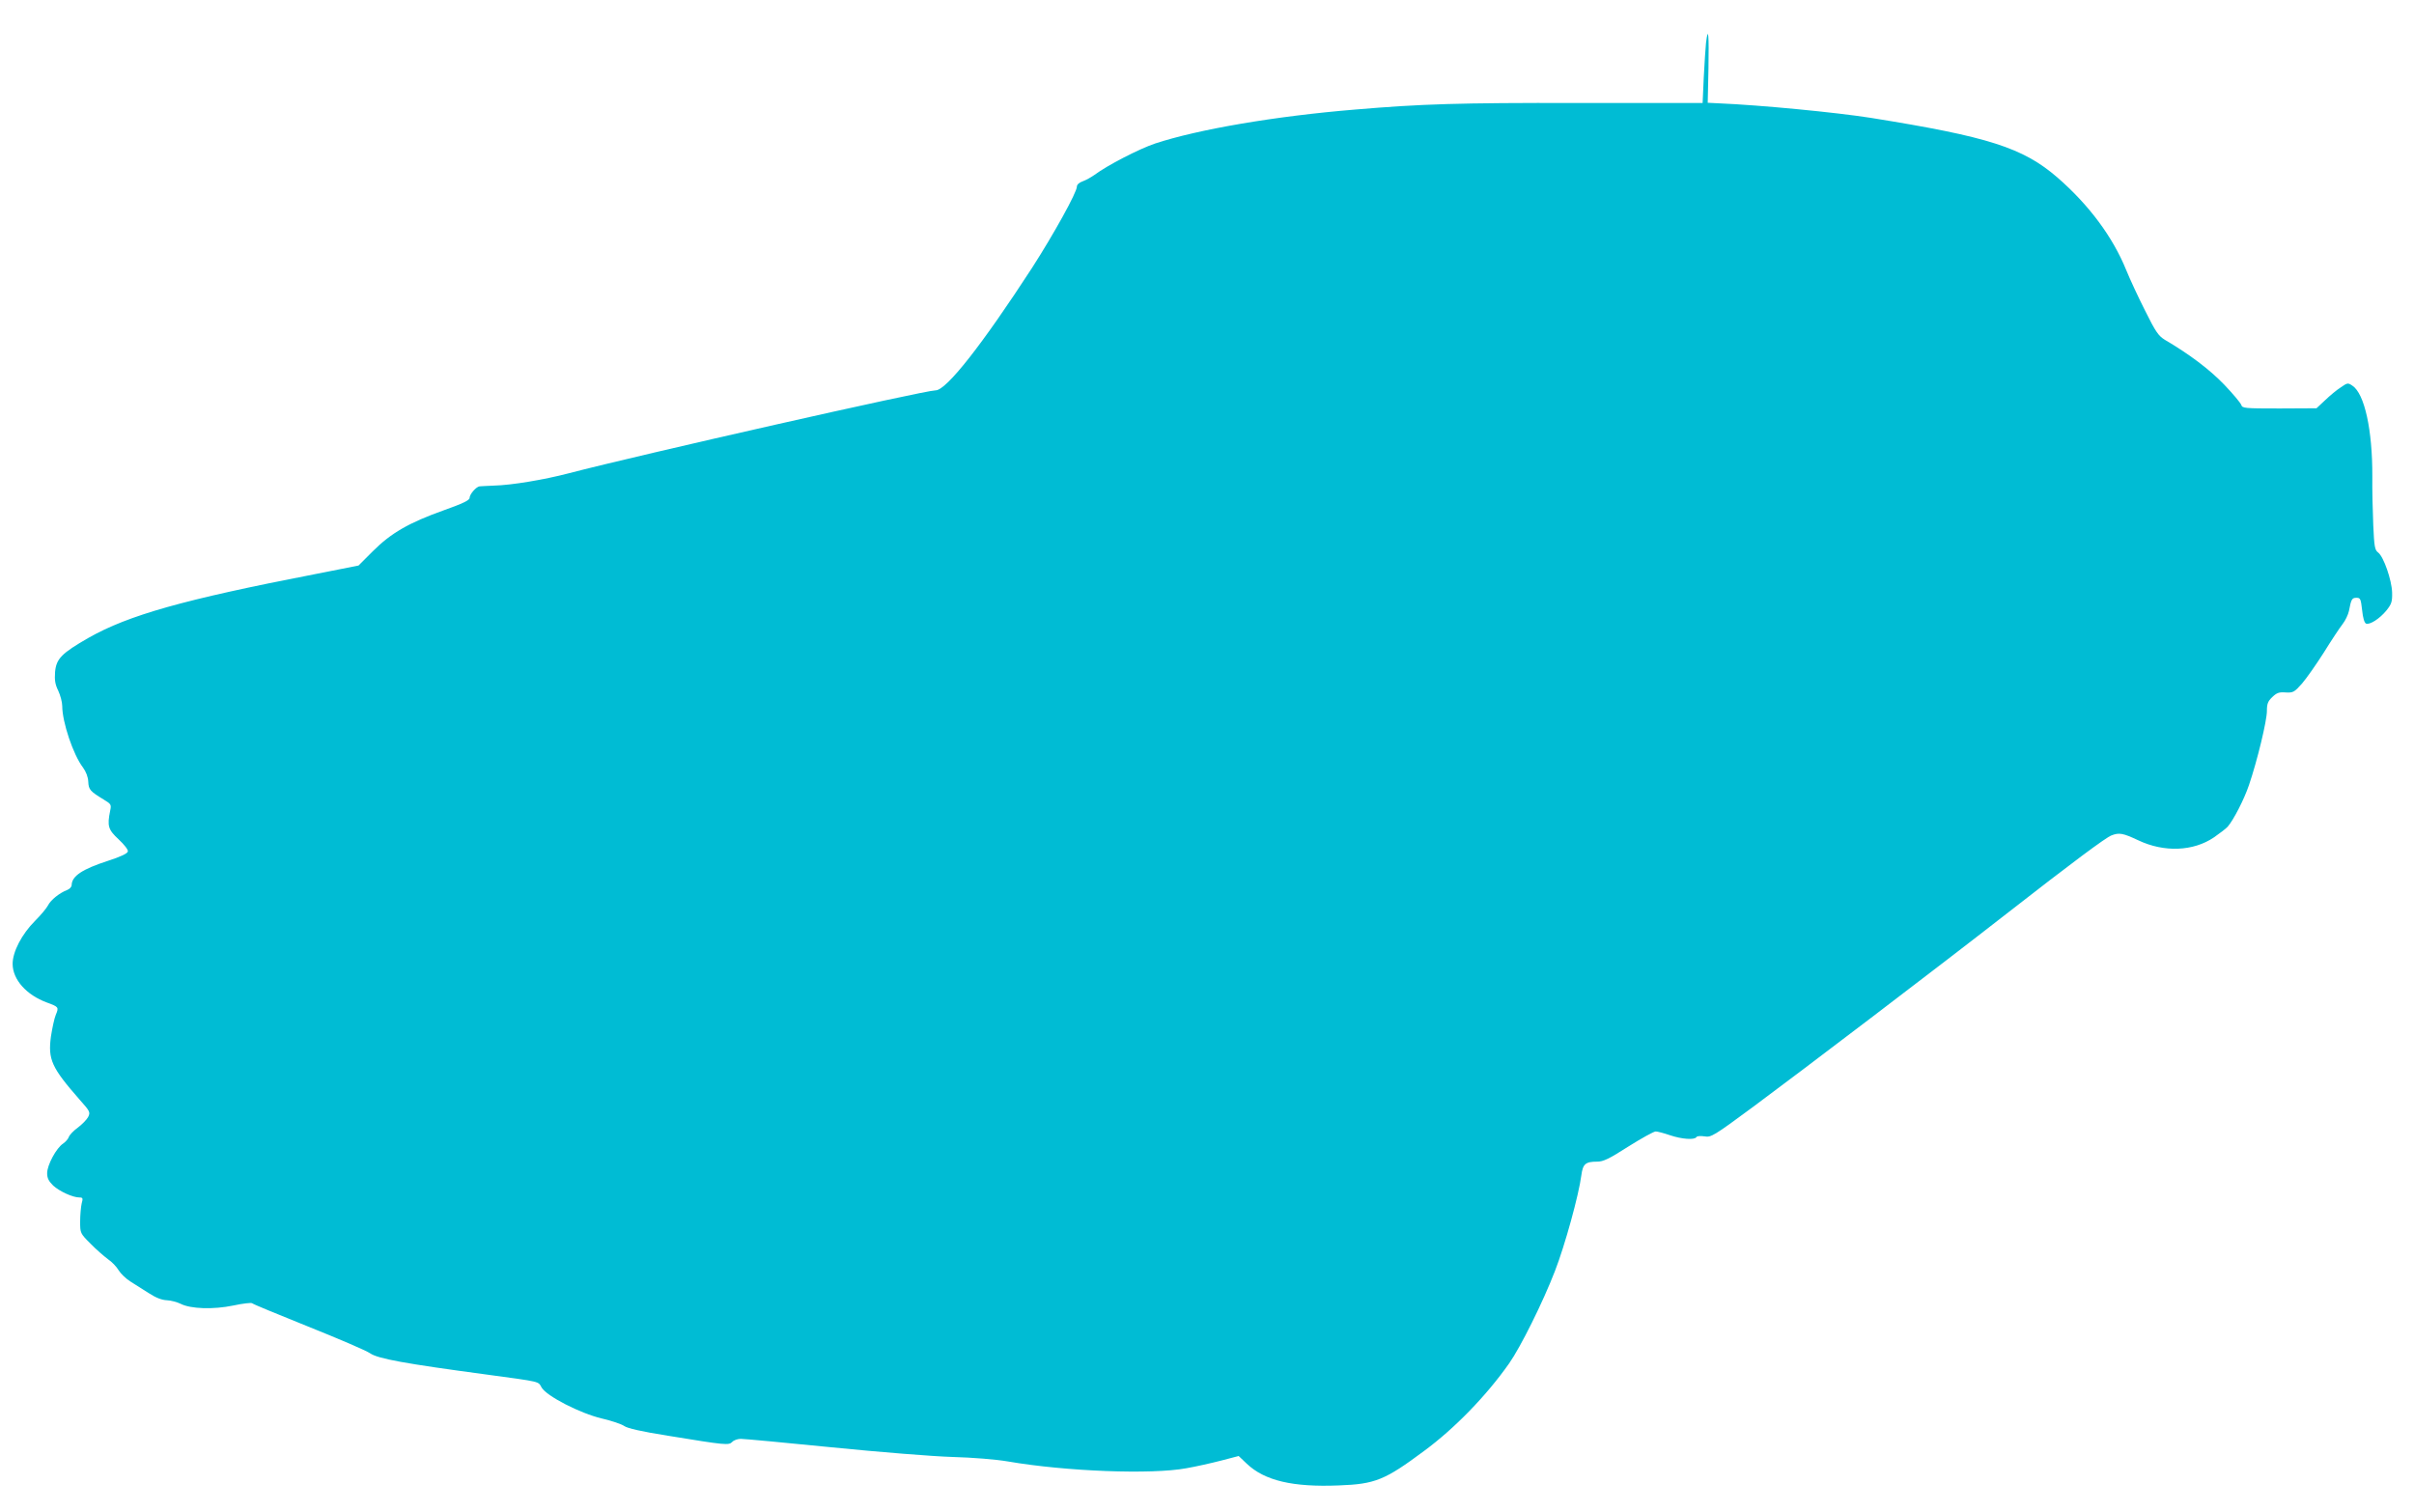 <?xml version="1.0" standalone="no"?>
<!DOCTYPE svg PUBLIC "-//W3C//DTD SVG 20010904//EN"
 "http://www.w3.org/TR/2001/REC-SVG-20010904/DTD/svg10.dtd">
<svg version="1.0" xmlns="http://www.w3.org/2000/svg"
 width="1280pt" height="802pt" viewBox="0 0 1280 802"
 preserveAspectRatio="xMidYMid meet">
<g transform="translate(0,802) scale(0.1,-0.1)"
fill="#00bcd4" stroke="none">
<path d="M9046 7793 c-3 -27 -8 -109 -12 -184 l-6 -135 -661 0 c-634 1 -828
-5 -1182 -35 -425 -35 -832 -105 -1060 -180 -86 -29 -254 -116 -321 -166 -17
-12 -45 -28 -62 -34 -20 -7 -32 -18 -32 -29 0 -30 -121 -249 -238 -431 -263
-405 -454 -649 -511 -649 -59 0 -1563 -340 -1946 -440 -130 -34 -304 -63 -395
-65 -36 -2 -70 -3 -77 -4 -18 -2 -53 -42 -53 -61 0 -13 -36 -30 -137 -66 -185
-66 -280 -121 -375 -216 l-77 -77 -238 -47 c-691 -134 -981 -216 -1193 -336
-143 -82 -172 -111 -178 -182 -3 -42 0 -65 17 -99 11 -24 21 -60 21 -81 0 -85
58 -258 110 -326 16 -22 27 -50 28 -75 2 -43 10 -51 82 -95 40 -24 41 -27 34
-60 -16 -80 -11 -99 45 -151 30 -28 51 -55 49 -64 -2 -11 -38 -28 -106 -50
-136 -44 -191 -81 -192 -128 0 -10 -11 -22 -25 -27 -39 -15 -86 -52 -101 -82
-7 -14 -38 -51 -68 -81 -70 -70 -120 -165 -119 -230 1 -82 73 -163 181 -203
63 -23 65 -25 48 -65 -8 -19 -19 -71 -26 -116 -16 -121 3 -164 152 -334 56
-63 58 -67 45 -93 -8 -14 -32 -39 -55 -56 -22 -16 -43 -38 -47 -49 -3 -10 -17
-26 -30 -35 -36 -23 -85 -114 -85 -157 0 -27 8 -42 32 -66 34 -31 104 -63 139
-63 18 0 20 -4 12 -32 -4 -18 -8 -61 -8 -95 0 -62 0 -63 55 -118 30 -31 72
-67 92 -82 21 -14 46 -40 57 -59 11 -18 39 -45 63 -60 24 -15 68 -43 98 -62
37 -24 68 -36 95 -37 22 -1 55 -10 73 -19 53 -27 173 -31 279 -9 51 11 96 16
100 12 5 -5 139 -60 298 -124 160 -64 307 -127 327 -141 41 -29 185 -55 618
-113 294 -40 272 -35 292 -69 27 -46 205 -137 319 -164 52 -12 105 -30 119
-40 17 -12 89 -29 235 -52 306 -50 319 -51 338 -32 8 9 29 16 45 16 17 0 234
-20 483 -45 249 -25 536 -48 638 -51 109 -3 232 -13 296 -24 308 -53 761 -70
945 -36 52 9 136 28 186 41 l92 24 43 -41 c95 -90 244 -125 488 -115 192 7
244 28 451 182 163 120 331 293 452 465 61 87 179 324 243 490 52 133 127 405
140 508 8 60 22 72 84 72 32 0 62 14 165 80 70 44 135 80 145 80 10 0 44 -9
76 -20 62 -21 130 -26 140 -10 3 6 22 7 43 4 35 -6 47 1 257 156 254 188 989
747 1345 1025 346 270 526 404 556 415 41 16 61 12 142 -26 137 -65 292 -59
402 16 30 21 63 46 72 56 31 36 87 144 113 221 44 129 95 341 95 392 0 39 5
52 29 75 23 22 36 27 71 24 39 -2 45 1 86 47 24 28 76 102 116 165 39 63 84
131 99 150 15 19 30 51 34 70 12 63 16 70 40 70 21 0 23 -6 30 -66 4 -41 12
-67 21 -71 20 -7 72 26 108 70 27 34 31 46 30 95 -2 66 -45 190 -74 212 -18
13 -21 32 -26 145 -3 72 -6 188 -5 259 1 245 -41 439 -106 481 -23 16 -27 15
-61 -9 -21 -13 -58 -44 -83 -68 l-46 -43 -196 -1 c-188 0 -197 1 -203 19 -4
11 -45 60 -91 108 -77 80 -183 160 -314 237 -34 21 -49 42 -105 155 -36 71
-81 168 -100 215 -71 175 -197 345 -365 491 -183 158 -365 216 -989 316 -184
29 -587 68 -805 77 l-60 3 4 183 c3 178 -1 230 -13 135z"/>
</g>
</svg>
